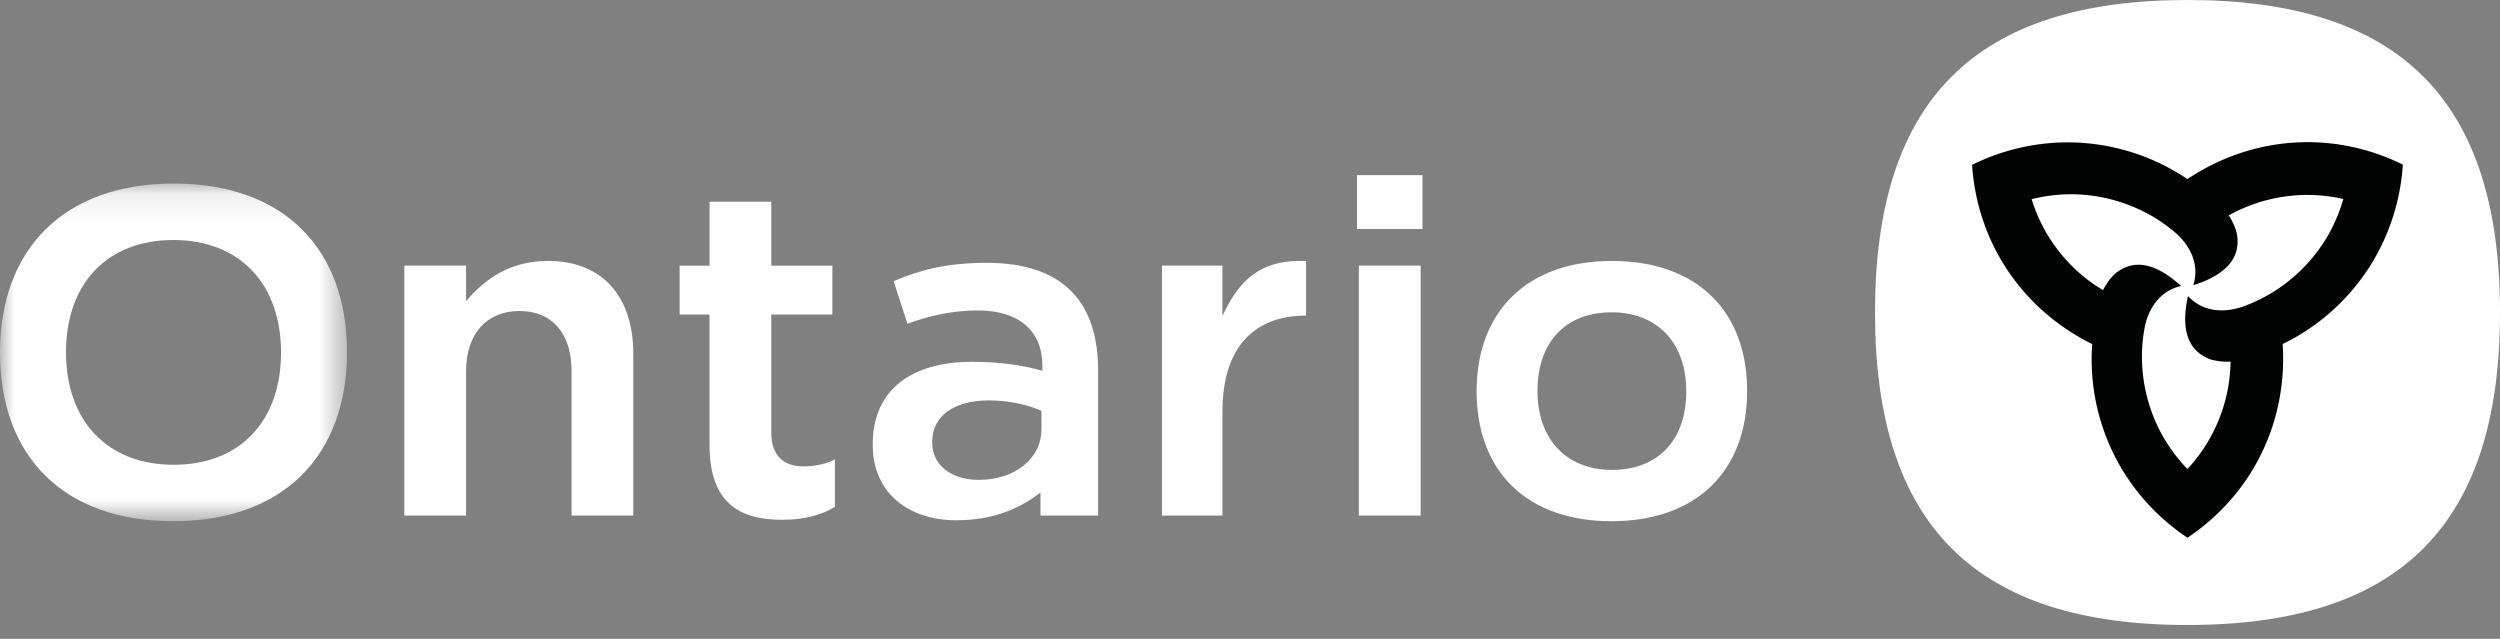 <svg xmlns="http://www.w3.org/2000/svg" xmlns:xlink="http://www.w3.org/1999/xlink" width="90" height="23" viewBox="0 0 90 23">
    <rect x="0" y="0" width="90" height="23" fill="#808080" stroke="none"/>
    <defs>
        <path id="a" d="M0 .108h12.492v12.156H0z"/>
    </defs>
    <g fill="none" fill-rule="evenodd">
        <path fill="#FEFEFE" d="M78.75 0C71.105 0 67.5 3.606 67.5 11.25c0 7.645 3.605 11.25 11.25 11.25C86.394 22.5 90 18.895 90 11.25 90 3.606 86.394 0 78.75 0"/>
        <path fill="#020303" d="M83.789 8.507a5.843 5.843 0 0 1-2.133 2.11 5.7 5.7 0 0 1-.92.423c-.626.22-1.417.215-1.968-.382-.15.664-.145 1.279.102 1.707.055.096.12.183.199.259.173.169.425.309.65.35.222.04.393.058.582.042a5.808 5.808 0 0 1-1.553 3.869 5.894 5.894 0 0 1-.877-1.166 5.842 5.842 0 0 1-.761-2.902 5.57 5.57 0 0 1 .095-1.008c.12-.652.52-1.335 1.313-1.513-.5-.462-1.034-.765-1.53-.766-.11 0-.218.015-.323.044-.232.064-.48.213-.628.388a2.06 2.06 0 0 0-.328.484 5.8 5.8 0 0 1-2.57-3.276c.46-.113.95-.181 1.448-.177a5.856 5.856 0 0 1 2.894.792c.293.17.57.367.826.586.504.432.895 1.119.653 1.895.65-.202 1.18-.514 1.428-.942.055-.096.097-.196.124-.302a1.36 1.36 0 0 0-.021-.74 2.094 2.094 0 0 0-.258-.527 5.809 5.809 0 0 1 4.127-.591 5.953 5.953 0 0 1-.571 1.343zm2.635-2.62c-2.501-1.198-5.364-.985-7.678.56a8.104 8.104 0 0 0-.436-.274l-.01-.006a7.725 7.725 0 0 0-3.867-1.042 7.774 7.774 0 0 0-3.361.772l-.077.038.006.086c.212 2.763 1.826 5.134 4.318 6.366-.012.175-.02.348-.02.518v.012a7.72 7.72 0 0 0 1.03 3.87 7.765 7.765 0 0 0 2.35 2.524l.07.049.072-.05c2.288-1.565 3.536-4.15 3.355-6.926.158-.077.313-.157.462-.243l.009-.005a7.719 7.719 0 0 0 2.837-2.828 7.78 7.78 0 0 0 1.012-3.297l.005-.086-.077-.037z"/>
        <g transform="translate(0 6.5)">
            <mask id="b" fill="#fff">
                <use xlink:href="#a"/>
            </mask>
            <path fill="#FEFEFE" d="M9.078 9.139c-.682.715-1.66 1.093-2.824 1.093-1.17 0-2.15-.38-2.835-1.097-.683-.715-1.043-1.737-1.043-2.956 0-1.215.359-2.233 1.038-2.946.683-.715 1.66-1.093 2.825-1.093 1.17 0 2.15.38 2.834 1.097.684.715 1.044 1.737 1.044 2.956 0 1.215-.36 2.234-1.04 2.946M6.256.108C2.299.108 0 2.467 0 6.194c0 3.728 2.281 6.07 6.237 6.07 3.957 0 6.255-2.36 6.255-6.086 0-3.728-2.28-6.07-6.238-6.07" mask="url(#b)"/>
        </g>
        <path fill="#FEFEFE" d="M20.576 18.562v-5.208c0-1.352-.7-2.158-1.873-2.158-1.186 0-1.924.827-1.924 2.158v5.208h-2.223v-9h2.223v1.276c.662-.755 1.51-1.444 2.965-1.444 1.93 0 3.055 1.276 3.055 3.341v5.827h-2.223zM30.056 18.247c-.422.262-1.039.466-1.895.466-1.56 0-2.619-.62-2.619-2.703v-4.687h-1.075v-1.76h1.076v-2.3h2.224v2.3h2.198v1.76h-2.198v4.268c0 .775.413 1.2 1.157 1.2.412 0 .9-.105 1.133-.26v1.716zM37.492 15.45c0 1.057-.949 1.825-2.257 1.825-1.002 0-1.676-.54-1.676-1.343v-.03c0-.918.778-1.487 2.031-1.487.61 0 1.232.108 1.705.296l.197.078v.661zM35.52 9.462c-1.455 0-2.407.258-3.35.66l.497 1.534c.644-.235 1.508-.48 2.531-.48 1.48 0 2.329.728 2.329 1.997v.177c-.703-.204-1.535-.325-2.539-.325-2.085 0-3.569.936-3.569 2.965v.033c0 1.78 1.357 2.707 3.008 2.707 1.36 0 2.319-.445 3.03-1v.832h2.076v-5.22c0-2.436-1.226-3.88-4.013-3.88zM41.83 18.562v-9h2.177v1.813c.581-1.242 1.325-2.048 3.012-1.98v1.966h-.046c-.816.01-1.479.236-1.974.675-.658.583-.992 1.526-.992 2.803v3.723H41.83zM51.096 9.61l.047-.048h-2.224v9h2.224v-9l-.047.047zm-2.244-1.367h2.358V6.305h-2.358v1.938zM59.996 16.156c-.468.497-1.147.76-1.965.76-.808 0-1.486-.268-1.96-.773-.473-.503-.722-1.219-.722-2.07 0-.86.245-1.577.71-2.07.465-.498 1.143-.76 1.958-.76.81 0 1.49.267 1.966.772.473.502.723 1.22.723 2.071 0 .861-.245 1.576-.71 2.07m-1.964-6.762c-3.056 0-4.874 1.814-4.874 4.698 0 2.875 1.81 4.672 4.857 4.672 3.064 0 4.882-1.814 4.882-4.689 0-2.884-1.81-4.68-4.865-4.68"/>
    </g>
</svg>
